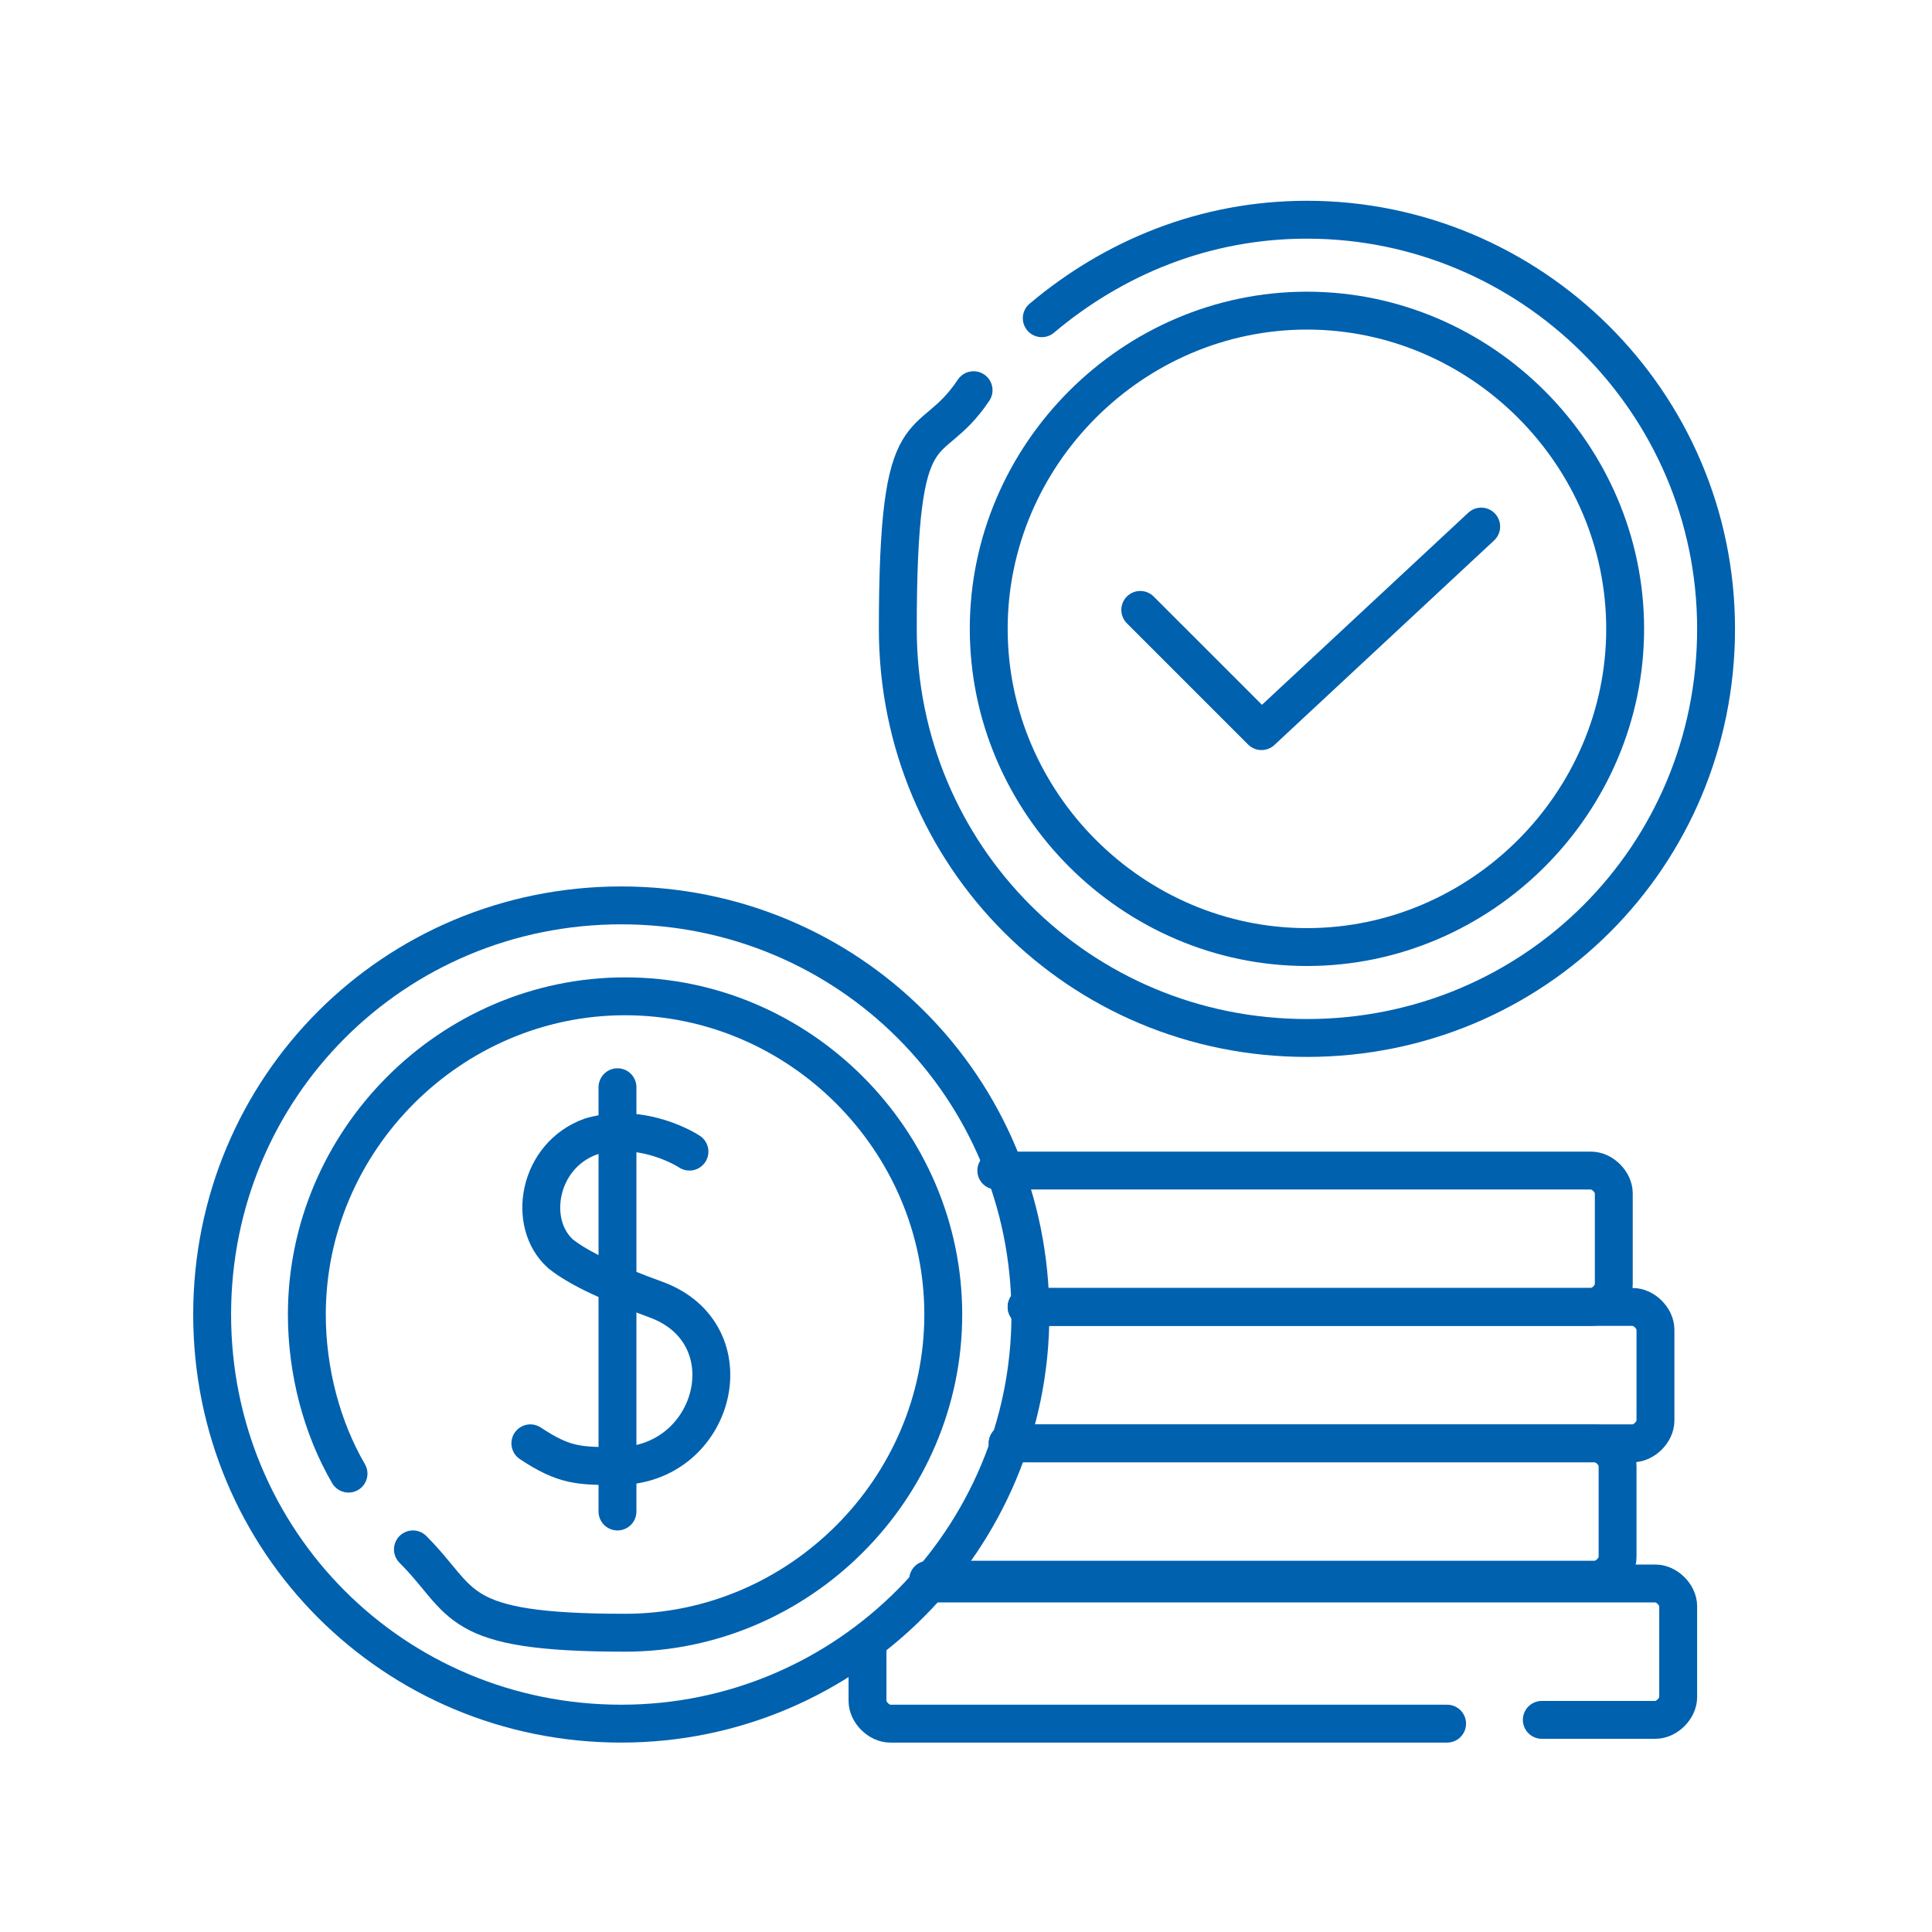 <?xml version="1.0" encoding="UTF-8"?> <svg xmlns="http://www.w3.org/2000/svg" id="_Шар_1" data-name="Шар_1" version="1.1" viewBox="0 0 51 51"><defs><style> .st0 { stroke-width: 1px; } .st0, .st1 { fill: none; stroke: #0061af; stroke-linecap: round; stroke-linejoin: round; } .st1 { stroke-width: 1px; } </style></defs><path class="st1" d="M38.2,45.5h-14.7c-.3,0-.6-.3-.6-.6v-1.5"></path><path class="st1" d="M24.5,41.8h19.2c.3,0,.6.3.6.6v2.4c0,.3-.3.6-.6.6h-3"></path><path class="st1" d="M26.6,38.1h15.5c.3,0,.6.3.6.6v2.4c0,.3-.3.6-.6.6h-17.6"></path><path class="st1" d="M27.1,34.5h16c.3,0,.6.3.6.6v2.4c0,.3-.3.6-.6.6h-16.5"></path><path class="st1" d="M27.1,34.5h14.9c.3,0,.6-.3.6-.6v-2.4c0-.3-.3-.6-.6-.6h-15.7"></path><path class="st1" d="M27.2,34.7c0,5.9-4.8,10.8-10.8,10.8s-10.8-4.8-10.8-10.8,4.8-10.8,10.8-10.8,10.8,4.8,10.8,10.8Z"></path><path class="st1" d="M9.2,38.9c-.7-1.2-1.1-2.7-1.1-4.2,0-4.6,3.8-8.4,8.4-8.4s8.4,3.8,8.4,8.4-3.8,8.4-8.4,8.4-4.2-.8-5.6-2.2"></path><path class="st1" d="M27.5,8.4c1.9-1.6,4.3-2.6,7-2.6,5.9,0,10.8,4.8,10.8,10.8s-4.8,10.8-10.8,10.8-10.8-4.8-10.8-10.8.8-4.5,2-6.3"></path><path class="st1" d="M34.5,25c-4.6,0-8.4-3.8-8.4-8.4s3.8-8.4,8.4-8.4,8.4,3.8,8.4,8.4-3.8,8.4-8.4,8.4Z"></path><path class="st1" d="M18.2,30.4s-1.2-.8-2.6-.4c-1.4.5-1.7,2.3-.8,3.1.5.4,1.4.8,2.5,1.2,2.5.9,1.6,4.4-1,4.4-1,0-1.4,0-2.3-.6"></path><path class="st1" d="M16.3,28.7v11.2"></path><path class="st0" d="M39.1,13.9l-5.8,5.4-3.2-3.2"></path></svg> 